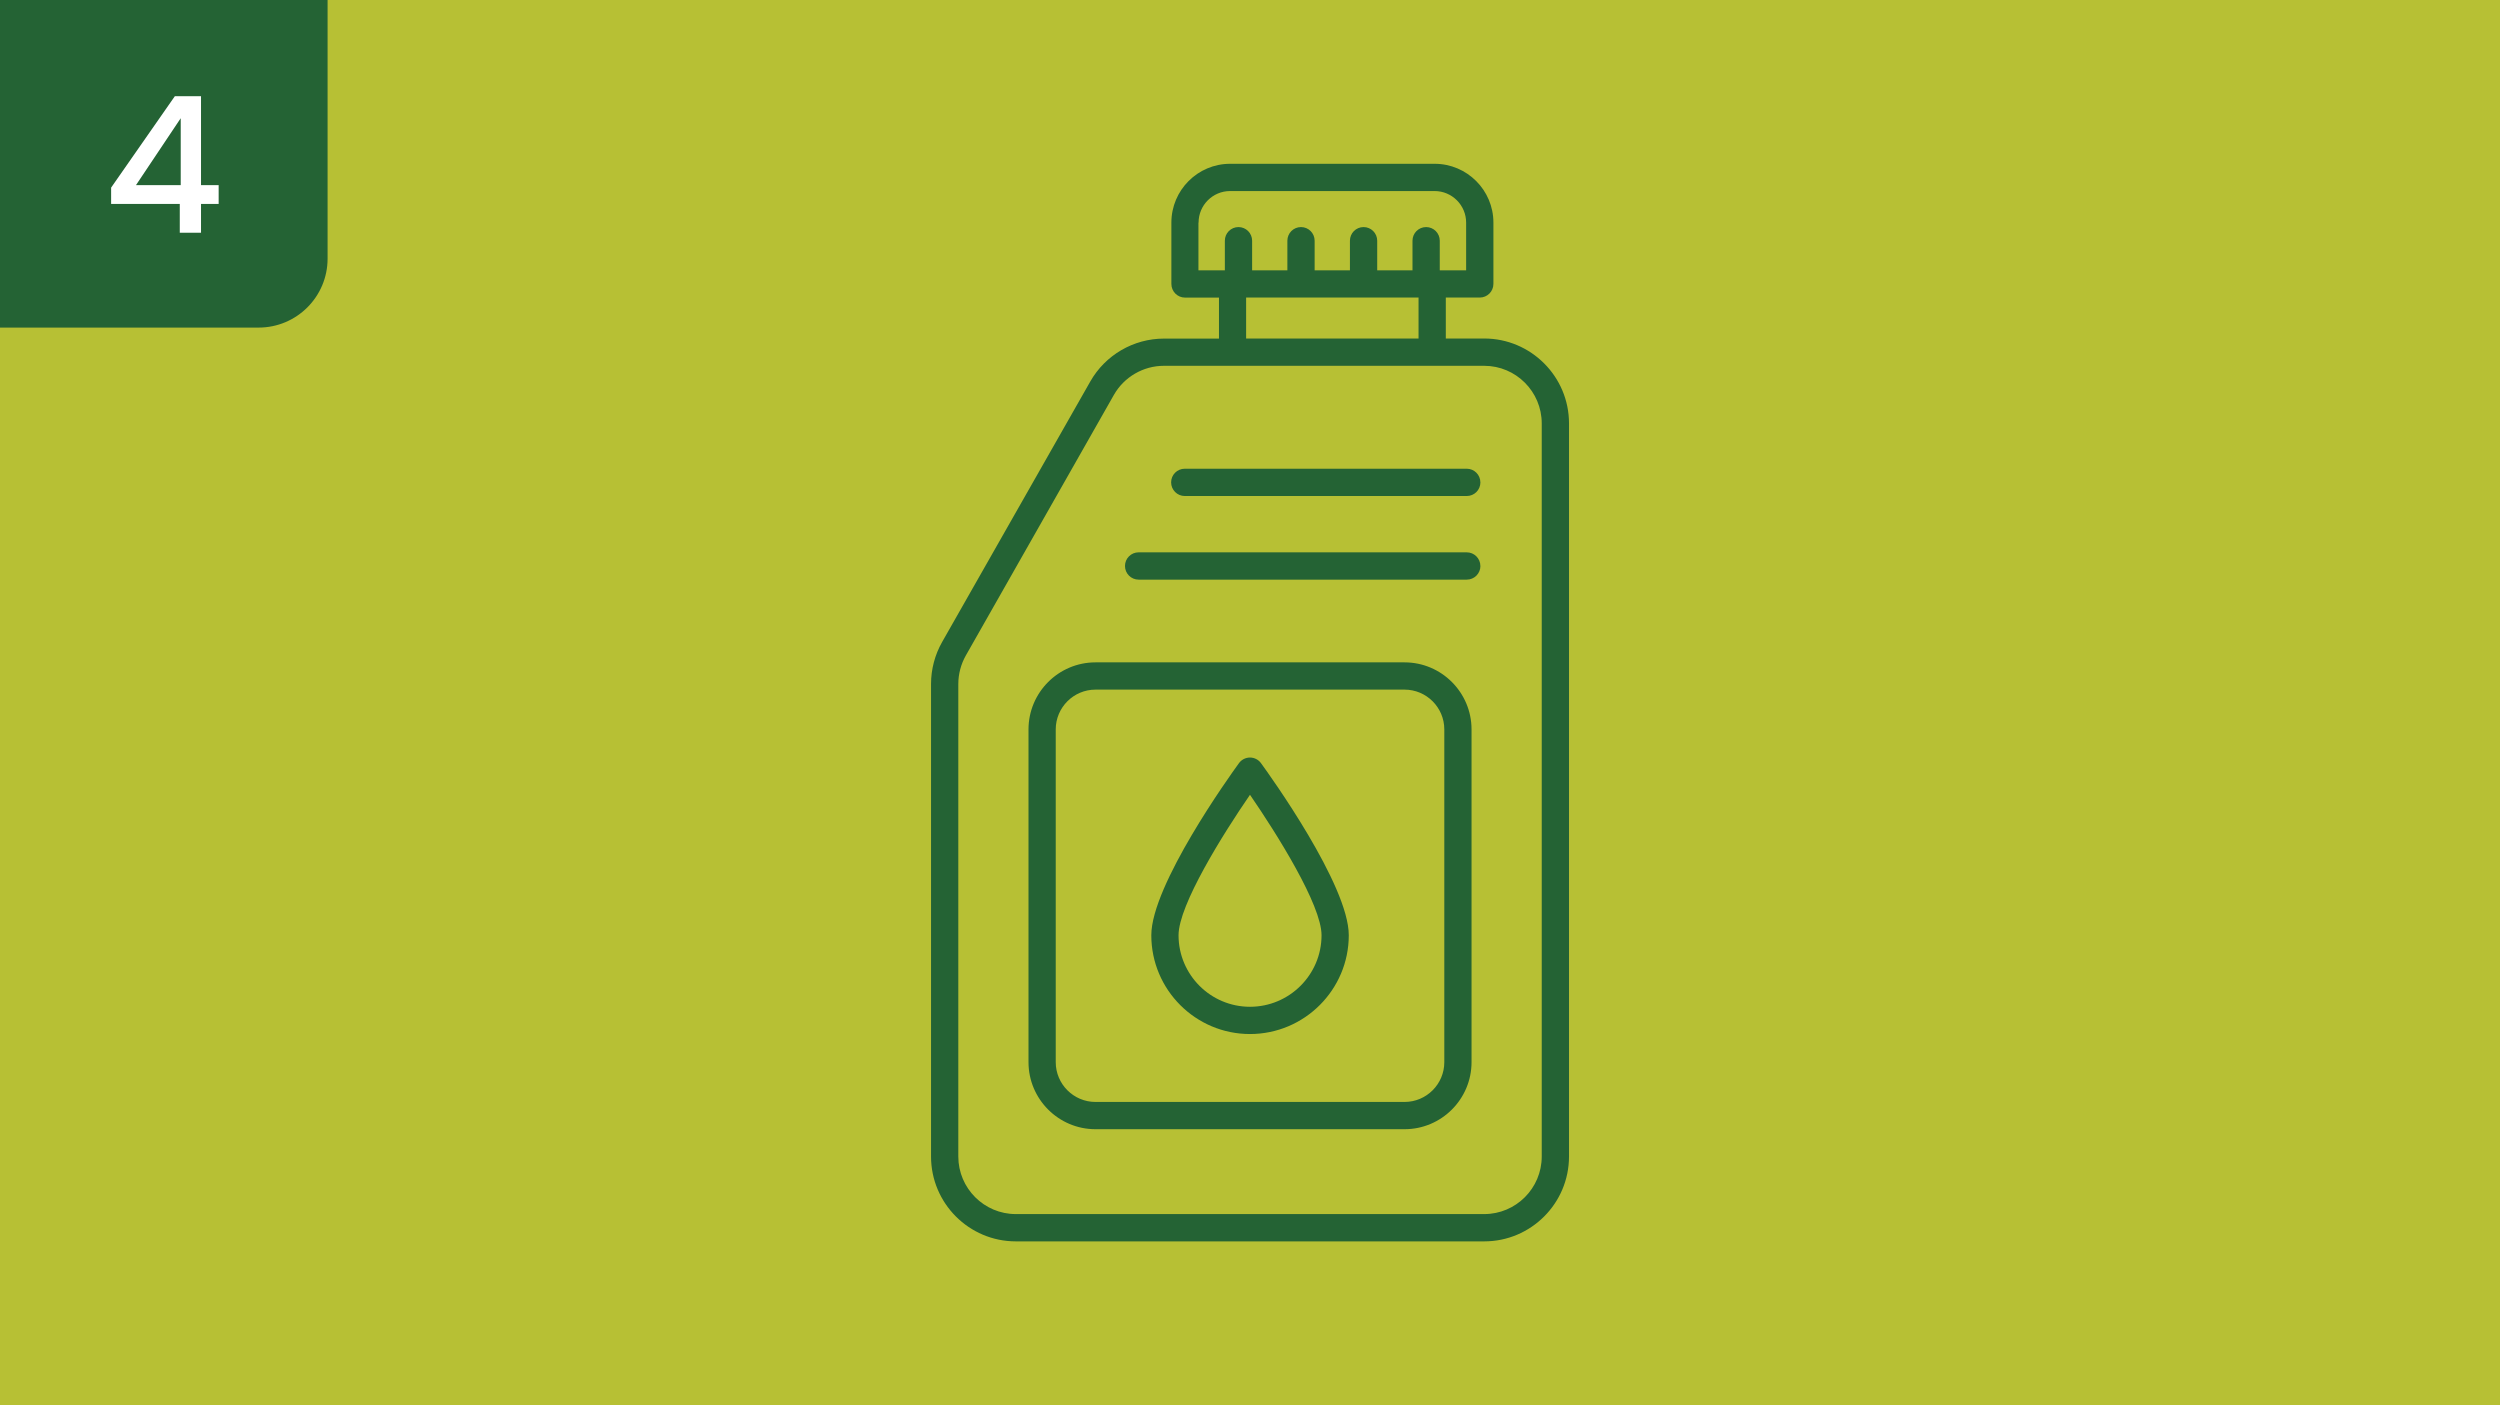 <svg xmlns="http://www.w3.org/2000/svg" width="290" height="163" viewBox="0 0 290 163" fill="none"><rect width="290" height="163" fill="#B7C034"></rect><path d="M38 0L38 30C38 34.418 34.418 38 30 38L-1.66103e-06 38L0 -1.66103e-06L38 0Z" fill="#246334"></path><path d="M12.89 23.656V21.764L20.282 11.16H23.318V21.478H25.364V23.656H23.318V27H20.854V23.656H12.89ZM20.964 13.712L15.772 21.478H20.964V13.712Z" fill="white"></path><path d="M172.171 39.272H167.714V34.517H171.654C172.524 34.517 173.236 33.81 173.236 32.933V25.822C173.236 22.062 170.177 19 166.421 19H142.694C138.934 19 135.88 22.062 135.88 25.822V32.938C135.88 33.81 136.586 34.522 137.462 34.522H141.401V39.277H135.019C131.493 39.277 128.215 41.184 126.474 44.252L109.283 74.479C108.443 75.963 108 77.641 108 79.344V134.155C108 139.583 112.412 144 117.834 144H172.171C177.593 144 182.005 139.583 182.005 134.155V49.112C182.005 43.684 177.593 39.267 172.171 39.267V39.272ZM139.034 25.822C139.034 23.805 140.675 22.162 142.69 22.162H166.416C168.431 22.162 170.072 23.805 170.072 25.822V31.355H167.013V27.924C167.013 27.052 166.307 26.34 165.431 26.34C164.556 26.34 163.849 27.047 163.849 27.924V31.355H159.756V27.924C159.756 27.052 159.049 26.34 158.174 26.34C157.299 26.34 156.592 27.047 156.592 27.924V31.355H152.498V27.924C152.498 27.052 151.792 26.34 150.917 26.34C150.041 26.34 149.335 27.047 149.335 27.924V31.355H145.246V27.924C145.246 27.052 144.54 26.34 143.664 26.34C142.789 26.34 142.083 27.047 142.083 27.924V31.355H139.019V25.822H139.034ZM144.55 34.517H164.551V39.272H144.55V34.517ZM178.841 134.155C178.841 137.84 175.847 140.833 172.171 140.833H117.834C114.153 140.833 111.164 137.835 111.164 134.155V79.344C111.164 78.189 111.467 77.048 112.034 76.042L129.21 45.811C130.393 43.729 132.617 42.434 135.009 42.434H172.171C175.852 42.434 178.841 45.432 178.841 49.112V134.155ZM162.929 76.834H127.076C122.793 76.834 119.306 80.325 119.306 84.612V123.21C119.306 127.497 122.793 130.988 127.076 130.988H162.929C167.212 130.988 170.699 127.497 170.699 123.21V84.612C170.699 80.325 167.212 76.834 162.929 76.834ZM167.54 123.21C167.54 125.754 165.471 127.826 162.929 127.826H127.076C124.534 127.826 122.465 125.754 122.465 123.21V84.612C122.465 82.068 124.534 79.996 127.076 79.996H162.929C165.471 79.996 167.54 82.068 167.54 84.612V123.21ZM171.728 65.655C171.728 66.526 171.022 67.238 170.147 67.238H132.08C131.209 67.238 130.498 66.531 130.498 65.655C130.498 64.778 131.204 64.071 132.08 64.071H170.142C171.012 64.071 171.723 64.778 171.723 65.655H171.728ZM171.728 55.954C171.728 56.826 171.022 57.538 170.147 57.538H137.432C136.561 57.538 135.85 56.831 135.85 55.954C135.85 55.078 136.556 54.371 137.432 54.371H170.142C171.012 54.371 171.723 55.078 171.723 55.954H171.728ZM144.998 87.874C144.49 87.874 144.018 88.118 143.719 88.526C142.68 89.956 133.552 102.679 133.552 108.49C133.552 114.809 138.685 119.948 144.998 119.948C151.31 119.948 156.458 114.809 156.458 108.49C156.458 102.679 147.315 89.956 146.271 88.521C145.972 88.113 145.5 87.874 144.993 87.874H144.998ZM144.998 116.786C140.426 116.786 136.711 113.066 136.711 108.49C136.711 104.979 141.884 96.723 144.998 92.196C148.116 96.728 153.299 104.979 153.299 108.49C153.299 113.066 149.574 116.786 144.998 116.786Z" fill="#246334"></path></svg>